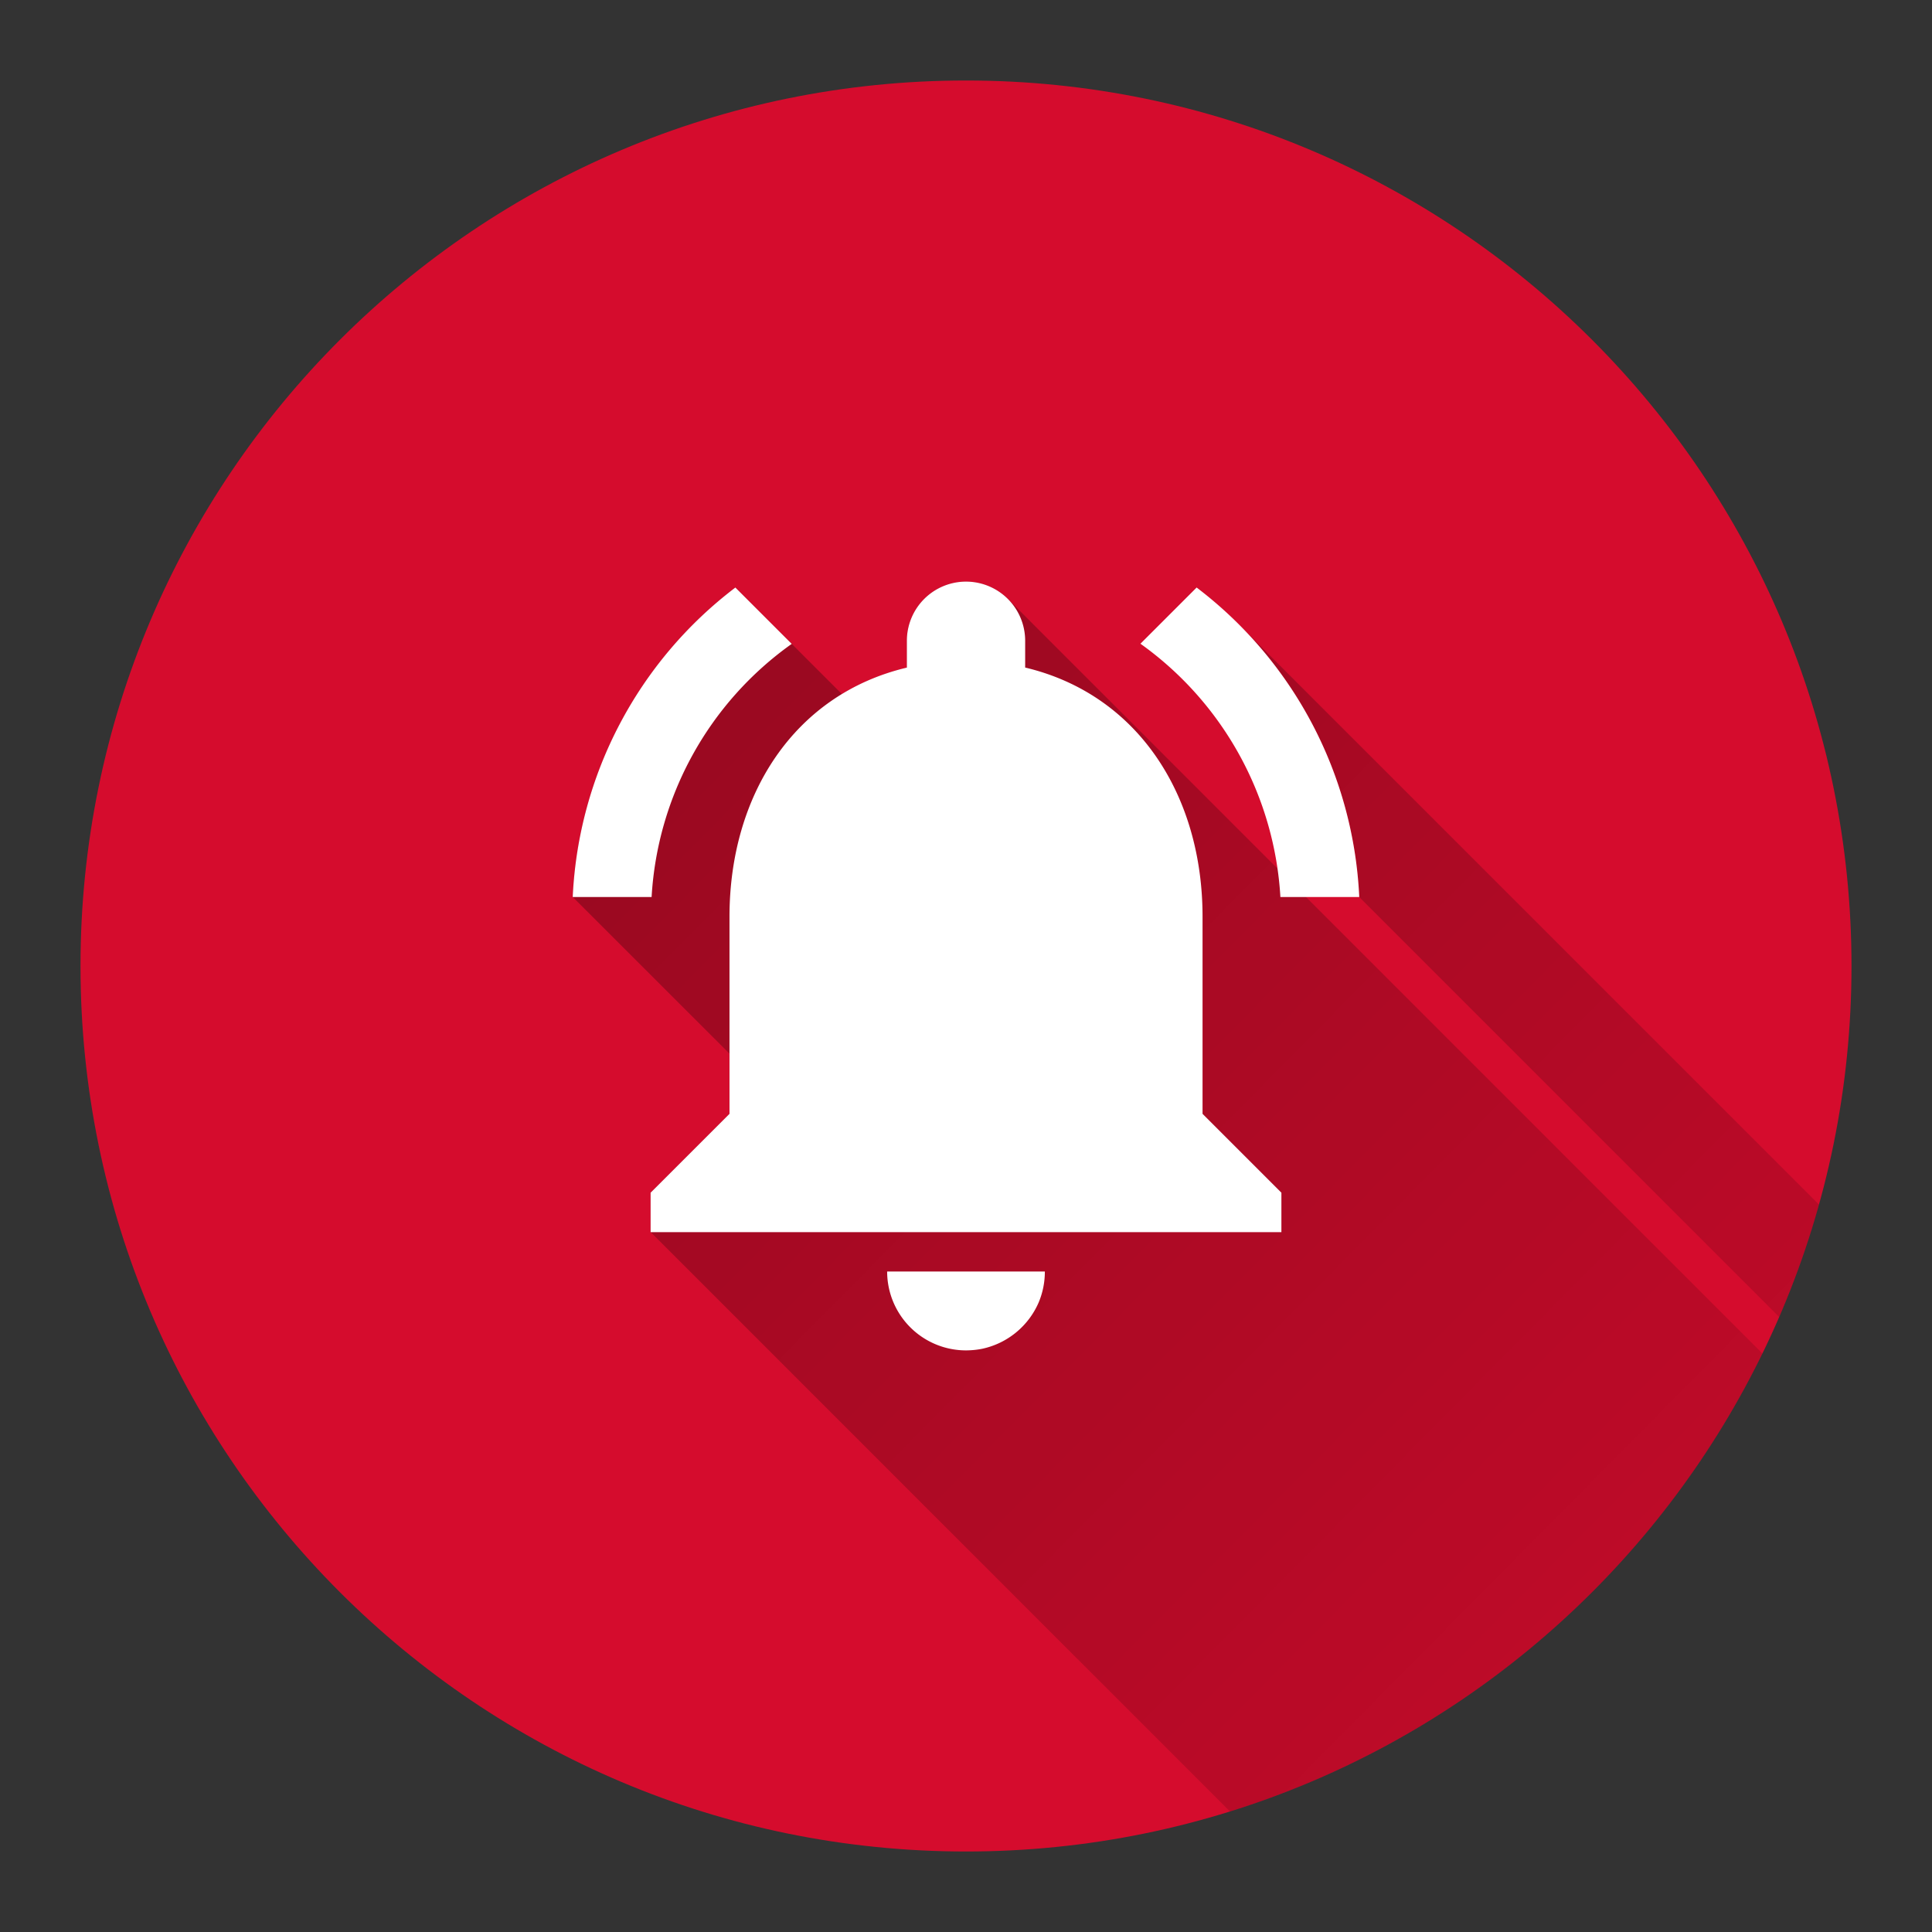 <svg xmlns="http://www.w3.org/2000/svg" width="48" height="48"><rect width="100%" height="100%" fill="#333333" stroke="none"/><defs><linearGradient id="a" x1="14.23" x2="54.983" y1="14.45" y2="54.763" gradientUnits="userSpaceOnUse"><stop offset="0" stop-opacity=".3"/><stop offset="1" stop-opacity="0"/></linearGradient></defs><g fill="none" stroke-miterlimit="10" stroke-width="none" font-family="none" font-size="none" font-weight="none" style="mix-blend-mode:normal" text-anchor="none"><path fill="#d50c2d" d="M2 24C2 11.85 11.85 2 24 2s22 9.85 22 22-9.85 22-22 22S2 36.15 2 24"/><path fill="url(#a)" d="M14.23 22.286a10.25 10.25 0 0 1 4.04-7.689l2.646 2.646a5.6 5.6 0 0 1 1.615-.657v-.667c0-.812.656-1.469 1.469-1.469.406 0 .774.164 1.04.43l18.747 18.748A22.06 22.06 0 0 1 30.56 45.006L16.164 30.61v-.98l1.96-1.958v-1.494zm19.54 0a10.23 10.23 0 0 0-2.994-6.774l14.416 14.416a22 22 0 0 1-.988 2.792z"/><path d="m19.67 15.998-1.4-1.4a10.25 10.25 0 0 0-4.04 7.688h1.959a8.3 8.3 0 0 1 3.482-6.288m12.141 6.288h1.96a10.25 10.25 0 0 0-4.041-7.689l-1.396 1.396a8.33 8.33 0 0 1 3.477 6.293m-1.934.49c0-3.012-1.602-5.524-4.408-6.19v-.667a1.469 1.469 0 1 0-2.939.001v.666c-2.805.666-4.407 3.178-4.407 6.19v4.897l-1.959 1.959v.98h15.672v-.98l-1.96-1.959zM24 33.55q.206-.001.397-.04a1.98 1.98 0 0 0 1.41-1.155c.098-.235.152-.49.152-.764H22.04c0 1.082.877 1.959 1.959 1.959"/><path fill="#fff" d="M16.189 22.286h-1.96a10.25 10.25 0 0 1 4.041-7.689l1.4 1.4a8.3 8.3 0 0 0-3.481 6.289m12.145-6.293 1.396-1.396a10.25 10.25 0 0 1 4.04 7.689h-1.959a8.33 8.33 0 0 0-3.477-6.293m1.543 11.68 1.959 1.959v.98H16.164v-.98l1.96-1.959v-4.897c0-3.012 1.6-5.524 4.407-6.19v-.667a1.469 1.469 0 1 1 2.939.001v.665c2.805.667 4.407 3.179 4.407 6.19zm-7.836 3.918h3.918c0 .274-.054.529-.152.764a1.98 1.98 0 0 1-1.41 1.156q-.192.038-.397.039a1.96 1.96 0 0 1-1.959-1.96"/><path d="M2 24C2 11.85 11.85 2 24 2s22 9.85 22 22-9.85 22-22 22S2 36.15 2 24"/><path d="M2 2h44v22H2z"/><path d="M2 24V2h44v22z"/><path d="M2 24V2h44v22z"/><path d="M2 24V2h44v22z"/><path d="M2 24V2h44v22z"/></g></svg>